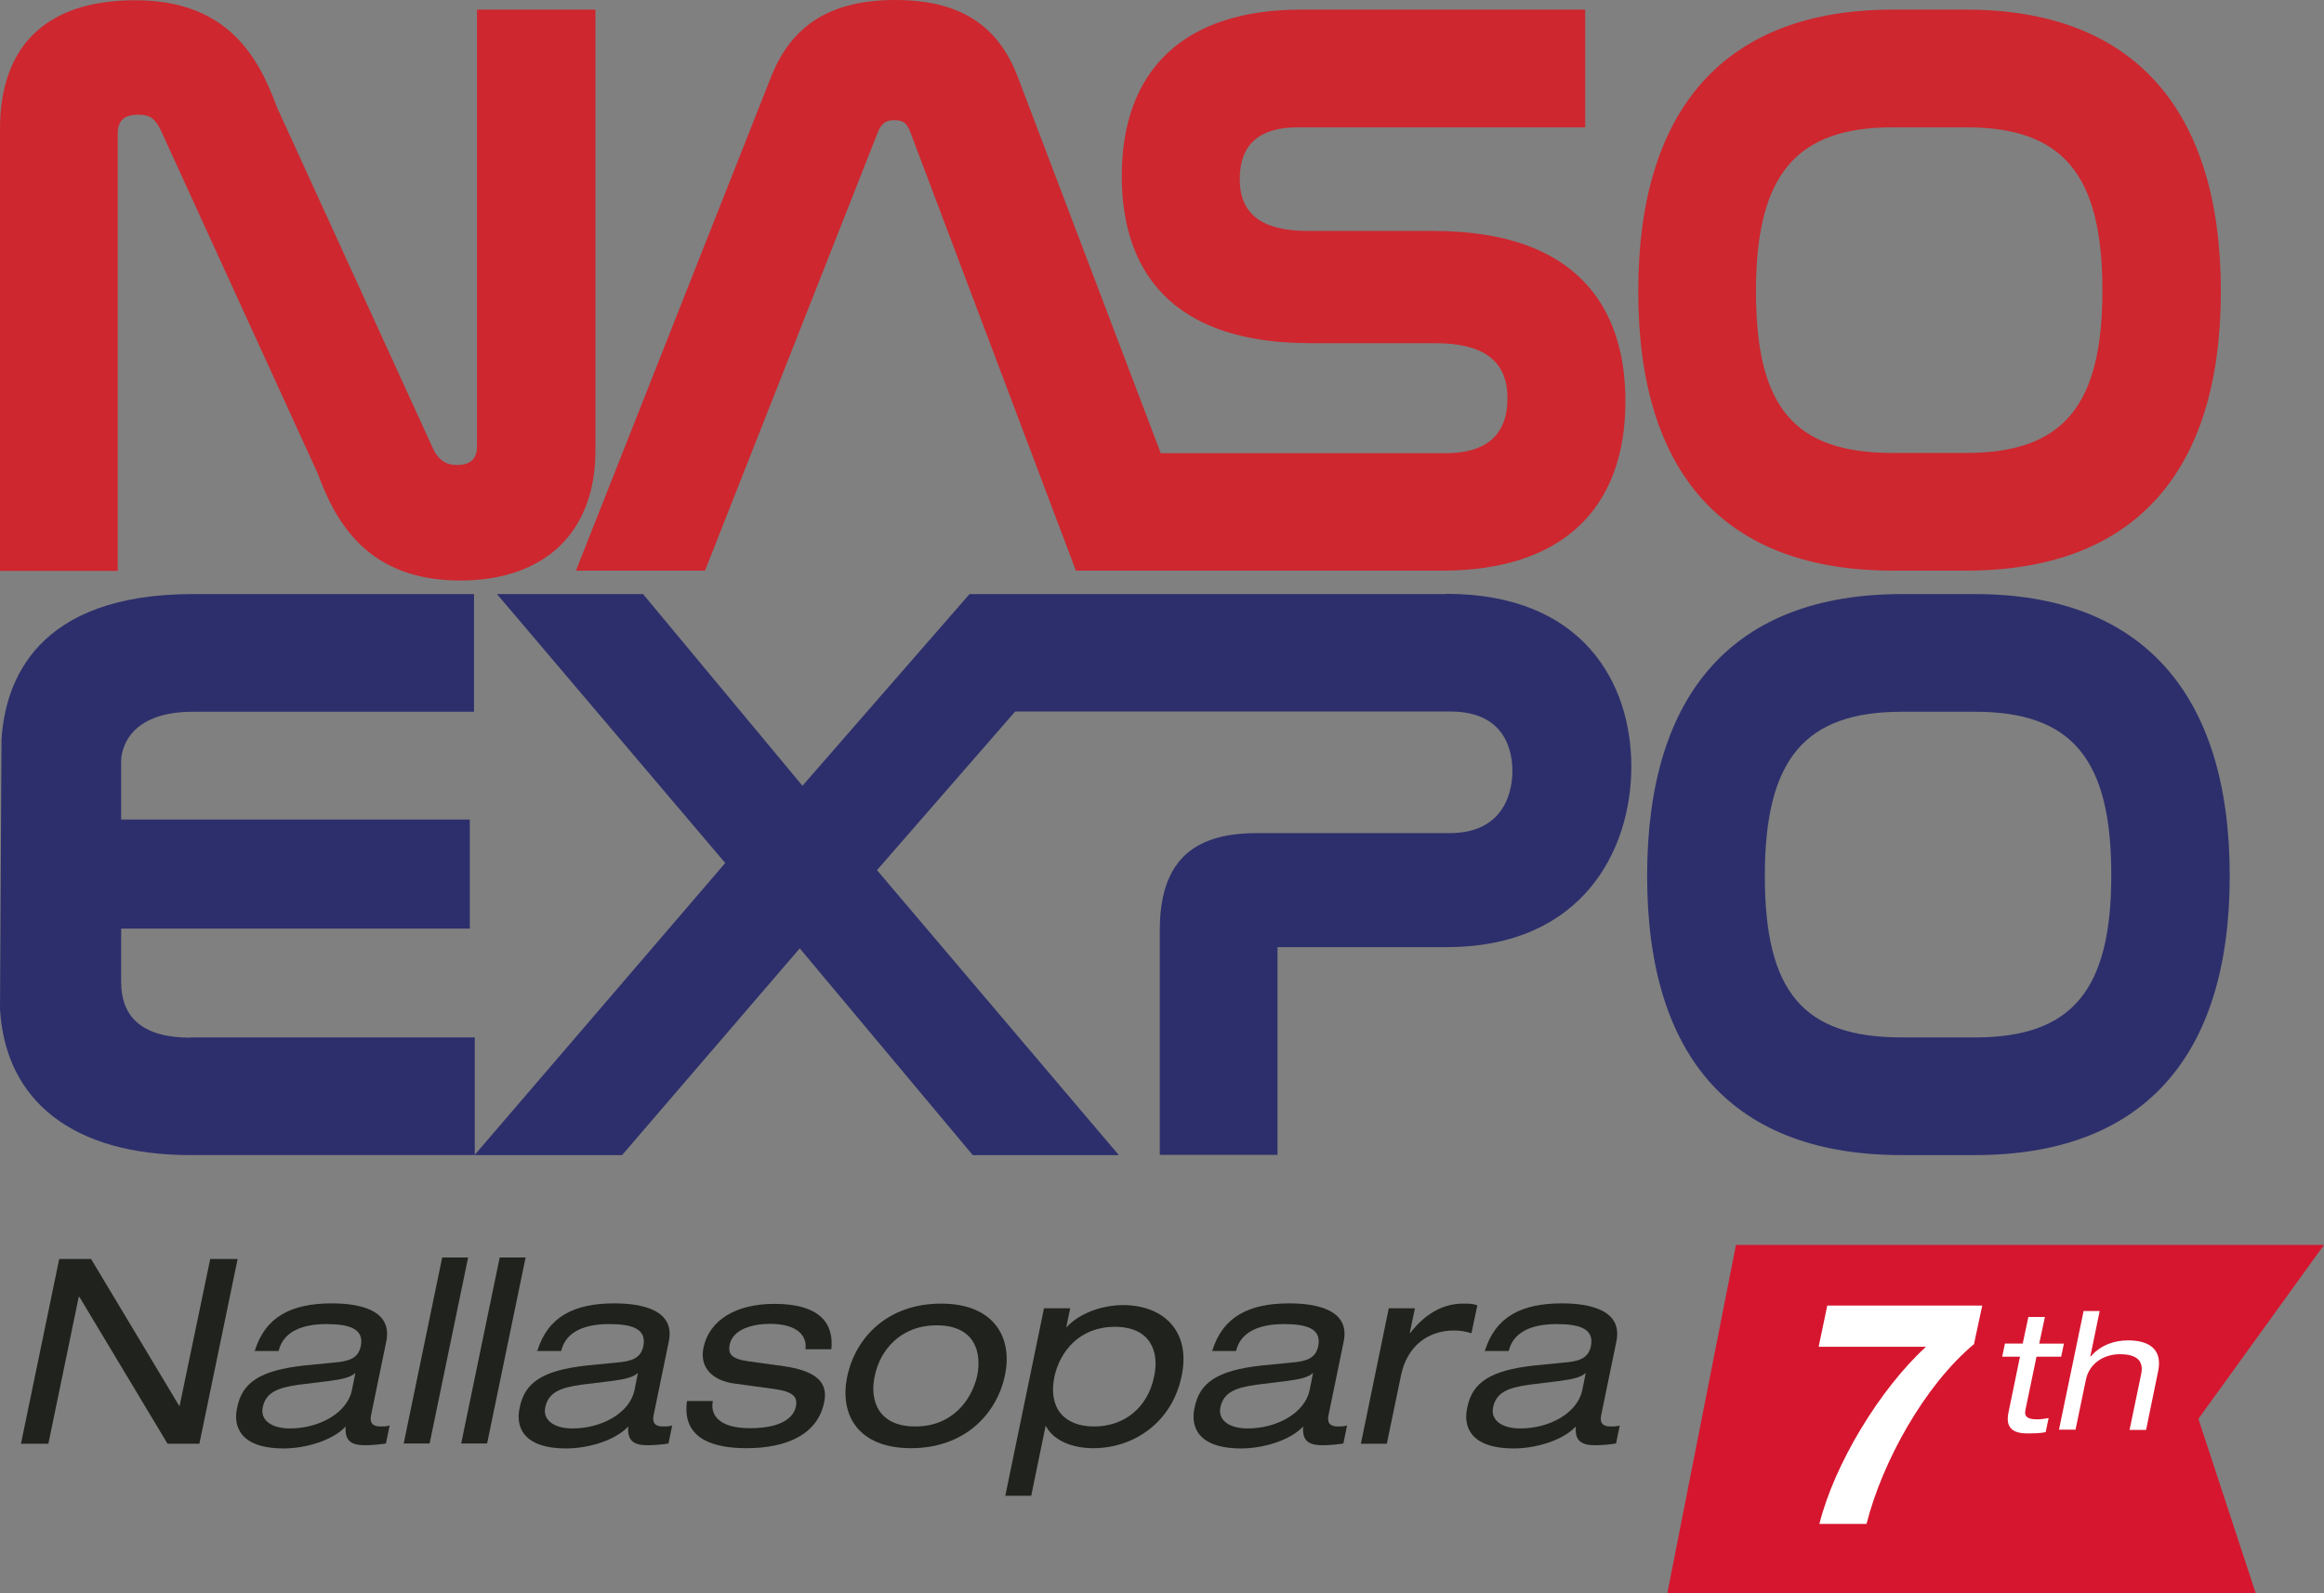 <?xml version="1.0" encoding="UTF-8"?>
<svg id="Layer_2" data-name="Layer 2" xmlns="http://www.w3.org/2000/svg" viewBox="0 0 94.18 64.57">
  <rect x="0" y="0" width="94.18" height="64.57" fill="#808080" stroke="none"/>
  <defs>
    <style>
      .cls-1 {
        fill: #20221d;
      }

      .cls-2 {
        fill: #d6162f;
      }

      .cls-3 {
        fill: #fff;
      }

      .cls-4 {
        fill: #ce272f;
      }

      .cls-5 {
        fill: #2d2f6c;
      }
    </style>
  </defs>
  <g id="Layer_1-2" data-name="Layer 1">
    <g>
      <polygon class="cls-2" points="91.41 64.57 67.57 64.57 70.35 50.46 94.18 50.46 89.09 57.51 91.41 64.57"/>
      <path class="cls-4" d="M19.33.39v17.72c0,.62-.44.74-.81.74-.44,0-.74-.2-.95-.62l-6.35-13.89c-.78-2.14-2.08-4.33-5.74-4.33S0,1.91,0,5.23v17.91h4.77V5.42c0-.53.26-.77.84-.77.47,0,.69.16.92.66l6.35,13.89c.74,2.02,2.06,4.33,5.77,4.33,3.43,0,5.48-1.96,5.48-5.26V.39h-4.82Z"/>
      <path class="cls-4" d="M58.07,9.36h-5.09c-1.85,0-2.74-.69-2.74-2.1s.8-2.1,2.36-2.1h11.64V.39h-11.52c-4.68,0-7.26,2.39-7.26,6.75,0,3.09,1.32,6.77,7.64,6.77h5.06c1.98,0,2.93.73,2.93,2.23s-.87,2.23-2.51,2.23h-11.54l-5.79-15.24C40.44.99,38.86,0,36.28,0s-4.19.99-5.03,3.11l-7.91,20.02h5.23l7.02-17.81c.15-.33.32-.45.66-.45s.49.12.62.43l6.73,17.83h14.85c4.78,0,7.42-2.44,7.42-6.87,0-3.15-1.36-6.9-7.81-6.9h0Z"/>
      <path class="cls-4" d="M79.68.39h-2.97c-6.75,0-10.32,3.95-10.32,11.42s3.57,11.32,10.32,11.32h2.97c6.75,0,10.32-3.92,10.32-11.32S86.44.39,79.68.39ZM85.2,11.78c0,4.68-1.6,6.58-5.52,6.58h-2.97c-3.99,0-5.55-1.84-5.55-6.55s1.61-6.65,5.55-6.65h2.97c3.92,0,5.52,1.91,5.52,6.61Z"/>
      <path class="cls-5" d="M58.61,24.08h-19.32l-6.77,7.77-6.46-7.77h-5.92l9.25,10.9-10.16,11.84h5.98l7.2-8.38,7.01,8.38h5.92l-9.8-11.55,5.6-6.43h17.64c2.28,0,2.51,1.69,2.51,2.42,0,.59-.18,2.51-2.55,2.51h-7.84c-2.66,0-3.9,1.25-3.9,3.94v9.1h4.77v-8.42h6.85c5.52,0,7.49-3.94,7.49-7.32s-1.96-7-7.49-7h-.02Z"/>
      <path class="cls-5" d="M80.04,24.08h-2.97c-6.75,0-10.32,3.95-10.32,11.42s3.57,11.32,10.32,11.32h2.97c6.75,0,10.32-3.92,10.32-11.32s-3.57-11.42-10.32-11.42ZM85.56,35.47c0,4.68-1.6,6.58-5.52,6.58h-2.97c-3.99,0-5.55-1.84-5.55-6.55s1.61-6.65,5.55-6.65h2.97c3.92,0,5.52,1.91,5.52,6.61Z"/>
      <path class="cls-5" d="M7.72,42.06c-1.87,0-2.81-.76-2.81-2.26v-2.16h14.13v-4.42H4.91v-2.37s-.07-2,2.91-2h11.39v-4.77H7.81C1.5,24.08.2,27.59.06,30l-.06,10.9c.22,3.77,3.01,5.92,7.72,5.92h11.52v-4.77H7.72Z"/>
      <path class="cls-1" d="M3.21,52.57h-.02l-1.23,5.95H.85l1.55-7.49h1.29l3.57,5.95h.02l1.24-5.95h1.11l-1.55,7.49h-1.29l-3.57-5.95h0Z"/>
      <path class="cls-1" d="M10.33,54.74c.43-1.37,1.48-1.91,3.12-1.91,1.12,0,2.48.27,2.2,1.56l-.61,2.96c-.07.31.05.47.37.47.12,0,.26,0,.38-.04l-.15.73c-.26.04-.58.07-.84.07-.53,0-.84-.15-.79-.76-.53.57-1.63.89-2.51.89-1.82,0-2.05-.94-1.89-1.65.2-1.02.92-1.51,2.7-1.71l1.22-.12c.6-.05.98-.16,1.09-.66.16-.76-.56-.9-1.4-.9-.88,0-1.73.25-1.93,1.09h-.99,0ZM14.4,55.65c-.2.18-.49.25-1.09.33l-1.22.15c-.84.12-1.31.31-1.44.9-.12.52.34.87,1.1.87,1.18,0,2.31-.62,2.51-1.54l.14-.7v-.02Z"/>
      <path class="cls-1" d="M17.92,50.97h1.05l-1.56,7.54h-1.05l1.56-7.54Z"/>
      <path class="cls-1" d="M20.25,50.97h1.05l-1.56,7.54h-1.05l1.56-7.54Z"/>
      <path class="cls-1" d="M21.78,54.74c.43-1.37,1.48-1.91,3.12-1.91,1.12,0,2.48.27,2.2,1.56l-.61,2.96c-.07.31.05.47.37.47.12,0,.26,0,.38-.04l-.15.73c-.26.04-.58.07-.84.07-.53,0-.84-.15-.79-.76-.53.57-1.63.89-2.51.89-1.82,0-2.05-.94-1.89-1.65.2-1.02.92-1.51,2.7-1.71l1.22-.12c.6-.05.98-.16,1.09-.66.16-.76-.56-.9-1.4-.9-.88,0-1.73.25-1.93,1.09h-.99,0ZM25.85,55.65c-.2.18-.49.25-1.09.33l-1.22.15c-.84.12-1.31.31-1.44.9-.12.52.34.87,1.1.87,1.18,0,2.31-.62,2.51-1.54l.14-.7v-.02Z"/>
      <path class="cls-1" d="M28.89,56.79c-.11.49.16,1.1,1.5,1.1s1.77-.47,1.86-.86c.08-.39-.07-.62-.88-.73l-1.68-.23c-.76-.12-1.36-.6-1.18-1.45.24-1.12,1.32-1.77,2.87-1.77,1.82,0,2.42.77,2.31,1.84h-1.05c.08-.56-.35-1.03-1.44-1.03-.67,0-1.49.2-1.63.84-.07.37.05.58.77.68l1.45.2c1.34.2,1.77.69,1.61,1.45-.25,1.28-1.47,1.87-3.15,1.87-1.26,0-2.63-.33-2.41-1.91h1.06Z"/>
      <path class="cls-1" d="M38.14,52.84c2.13,0,2.92,1.36,2.58,2.93s-1.65,2.93-3.8,2.93-2.92-1.36-2.58-2.93,1.64-2.93,3.8-2.93ZM37.96,53.72c-1.51,0-2.31,1.06-2.51,2.05-.22.99.14,2.05,1.64,2.05s2.28-1.06,2.51-2.05c.2-.99-.12-2.05-1.64-2.05Z"/>
      <path class="cls-1" d="M42.32,53.03h1.05l-.16.76h.02c.53-.58,1.47-.89,2.28-.89,1.64,0,2.77,1.06,2.37,2.9-.39,1.84-1.91,2.9-3.58,2.9-.83,0-1.6-.3-1.91-.89h-.02l-.58,2.82h-1.05l1.57-7.61h0ZM45.18,53.78c-1.42,0-2.22.98-2.45,2.02-.26,1.27.39,2.02,1.61,2.02s2.17-.76,2.43-2.02c.23-1.05-.18-2.02-1.59-2.02h0Z"/>
      <path class="cls-1" d="M49.13,54.74c.43-1.37,1.48-1.91,3.12-1.91,1.12,0,2.48.27,2.2,1.56l-.61,2.96c-.07.31.05.47.37.47.12,0,.26,0,.38-.04l-.15.73c-.26.04-.58.07-.84.07-.53,0-.84-.15-.79-.76-.53.57-1.63.89-2.51.89-1.82,0-2.05-.94-1.89-1.65.2-1.02.92-1.51,2.7-1.71l1.22-.12c.6-.05.98-.16,1.09-.66.16-.76-.56-.9-1.4-.9-.88,0-1.73.25-1.93,1.09h-.99,0ZM53.21,55.65c-.2.18-.49.25-1.09.33l-1.22.15c-.84.12-1.31.31-1.44.9-.12.52.34.87,1.1.87,1.18,0,2.31-.62,2.51-1.54l.14-.7v-.02Z"/>
      <path class="cls-1" d="M56.29,53.03h1.05l-.21,1h.02c.68-.88,1.44-1.19,2.14-1.19.26,0,.39,0,.58.07l-.24,1.13c-.24-.07-.43-.11-.71-.11-1.04,0-1.89.62-2.14,1.8l-.58,2.79h-1.05l1.13-5.49h0Z"/>
      <path class="cls-1" d="M60.18,54.74c.43-1.37,1.48-1.91,3.12-1.91,1.12,0,2.48.27,2.2,1.56l-.61,2.96c-.07.31.05.47.37.47.12,0,.26,0,.38-.04l-.15.73c-.26.04-.58.07-.84.07-.53,0-.84-.15-.79-.76-.53.57-1.63.89-2.51.89-1.82,0-2.05-.94-1.89-1.65.2-1.02.92-1.51,2.7-1.71l1.22-.12c.6-.05.98-.16,1.09-.66.16-.76-.56-.9-1.4-.9-.88,0-1.73.25-1.93,1.09h-.99,0ZM64.26,55.65c-.2.18-.49.25-1.09.33l-1.22.15c-.84.12-1.31.31-1.44.9-.12.52.34.87,1.1.87,1.18,0,2.31-.62,2.51-1.54l.14-.7v-.02Z"/>
      <path class="cls-3" d="M82.2,53.38h.67l-.23,1.08h1l-.11.53h-1l-.45,2.16c-.06.29.12.38.46.38.16,0,.31-.02.48-.05l-.12.57c-.24.05-.48.05-.76.05-.67,0-.85-.32-.75-.83l.47-2.28h-.72l.11-.53h.72l.23-1.08h0Z"/>
      <path class="cls-3" d="M84.42,53.14h.67l-.38,1.84h.02c.42-.49,1-.65,1.51-.65.85,0,1.4.36,1.22,1.24l-.49,2.39h-.67l.47-2.26c.11-.52-.15-.81-.87-.81-.61,0-1.23.35-1.37,1.04l-.42,2.02h-.67l1-4.82h0Z"/>
      <path class="cls-3" d="M80.01,54.47c-2.02,1.68-3.73,4.78-4.37,7.3h-1.91c.61-2.43,2.45-5.47,4.32-7.18h-4.35l.35-1.67h6.28l-.33,1.54Z"/>
    </g>
  </g>
</svg>